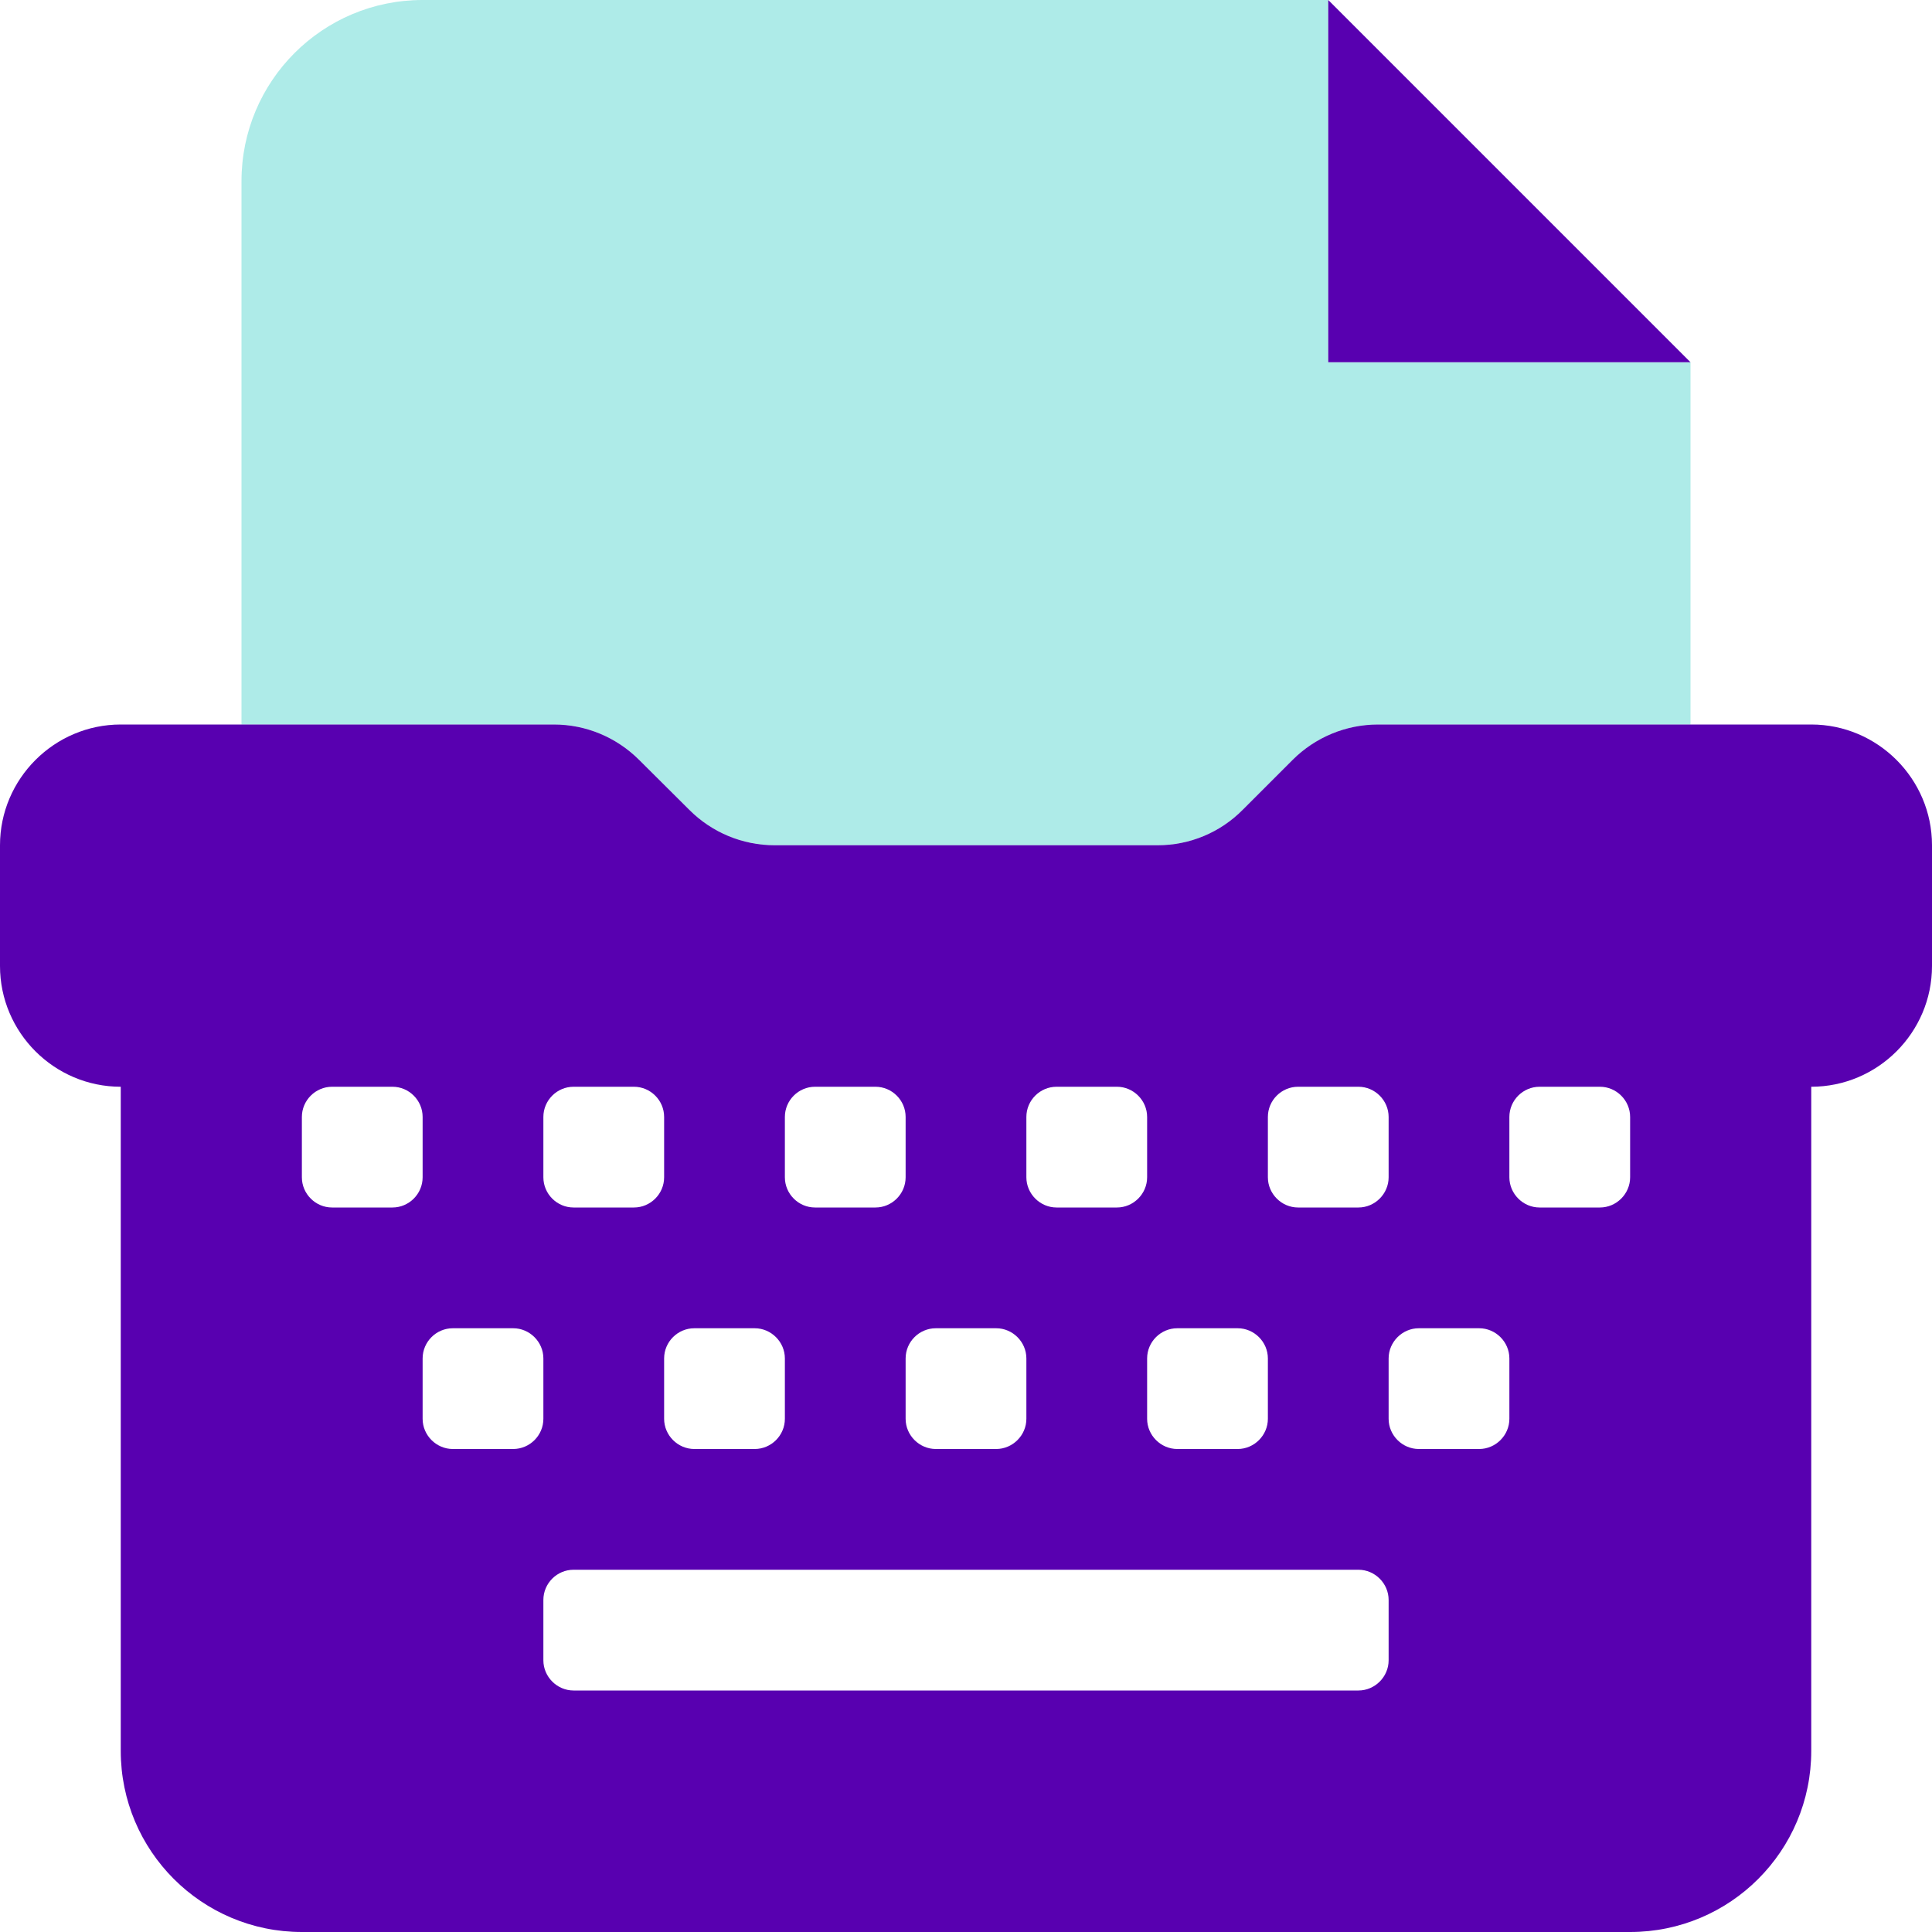 <svg width="24" height="24" viewBox="0 0 24 24" fill="none" xmlns="http://www.w3.org/2000/svg">
<rect width="24" height="24" fill="white"/>
<path opacity="0.6" d="M3 9V2.25C3 1.007 4.007 0 5.25 0H16.5V4.5H21V9H17.121C16.723 9 16.342 9.158 16.061 9.439L15.44 10.06C15.159 10.341 14.78 10.5 14.381 10.5H9.623C9.225 10.5 8.844 10.342 8.563 10.06L7.941 9.441C7.659 9.159 7.28 9 6.881 9H3Z" fill="#78DED8"/>
<path d="M16.5 0V4.5H21L16.5 0ZM22.5 9H17.119C16.72 9 16.34 9.158 16.058 9.439L15.437 10.06C15.159 10.341 14.78 10.5 14.381 10.5H9.623C9.225 10.5 8.844 10.342 8.563 10.06L7.941 9.441C7.659 9.159 7.28 9 6.881 9H1.5C0.675 9 0 9.675 0 10.5V12C0 12.826 0.674 13.5 1.5 13.5V21.75C1.5 22.992 2.507 24 3.75 24H20.25C21.493 24 22.5 22.993 22.5 21.75V13.5C23.326 13.5 24 12.826 24 12V10.5C24 9.675 23.325 9 22.5 9ZM15.75 13.875C15.75 13.669 15.919 13.5 16.125 13.5H16.875C17.08 13.5 17.25 13.67 17.25 13.875V14.625C17.25 14.83 17.08 15 16.875 15H16.125C15.92 15 15.75 14.83 15.75 14.625V13.875ZM14.625 16.5H15.375C15.58 16.5 15.75 16.67 15.75 16.875V17.625C15.75 17.83 15.58 18 15.375 18H14.625C14.42 18 14.25 17.83 14.25 17.625V16.875C14.25 16.669 14.419 16.5 14.625 16.5ZM12.75 13.875C12.75 13.669 12.919 13.5 13.125 13.5H13.875C14.08 13.5 14.25 13.67 14.25 13.875V14.625C14.25 14.83 14.08 15 13.875 15H13.125C12.92 15 12.75 14.83 12.75 14.625V13.875ZM11.625 16.5H12.375C12.58 16.5 12.75 16.67 12.75 16.875V17.625C12.75 17.83 12.58 18 12.375 18H11.625C11.42 18 11.25 17.83 11.25 17.625V16.875C11.25 16.669 11.419 16.5 11.625 16.5ZM9.75 13.875C9.75 13.669 9.919 13.5 10.125 13.5H10.875C11.081 13.5 11.25 13.669 11.25 13.875V14.625C11.25 14.831 11.081 15 10.875 15H10.125C9.919 15 9.75 14.831 9.75 14.625V13.875ZM8.625 16.5H9.375C9.58 16.5 9.75 16.67 9.75 16.875V17.625C9.75 17.831 9.581 18 9.375 18H8.625C8.42 18 8.25 17.83 8.25 17.625V16.875C8.25 16.669 8.419 16.5 8.625 16.5ZM6.75 13.875C6.75 13.669 6.919 13.5 7.125 13.5H7.875C8.081 13.5 8.25 13.669 8.25 13.875V14.625C8.25 14.831 8.081 15 7.875 15H7.125C6.919 15 6.75 14.831 6.75 14.625V13.875ZM4.875 15H4.125C3.92 15 3.75 14.831 3.75 14.625V13.875C3.75 13.669 3.92 13.5 4.125 13.5H4.875C5.081 13.5 5.25 13.669 5.25 13.875V14.625C5.25 14.831 5.081 15 4.875 15ZM6.375 18H5.625C5.42 18 5.25 17.83 5.25 17.625V16.875C5.25 16.669 5.419 16.5 5.625 16.5H6.375C6.58 16.5 6.75 16.67 6.75 16.875V17.625C6.75 17.831 6.581 18 6.375 18ZM17.25 20.625C17.25 20.83 17.08 21 16.875 21H7.125C6.92 21 6.75 20.83 6.75 20.625V19.875C6.75 19.669 6.919 19.5 7.125 19.5H16.875C17.08 19.5 17.25 19.67 17.25 19.875V20.625ZM18.75 17.625C18.75 17.83 18.58 18 18.375 18H17.625C17.42 18 17.25 17.83 17.25 17.625V16.875C17.25 16.67 17.42 16.5 17.625 16.5H18.375C18.58 16.5 18.75 16.67 18.75 16.875V17.625ZM20.25 14.625C20.25 14.83 20.08 15 19.875 15H19.125C18.92 15 18.75 14.83 18.75 14.625V13.875C18.75 13.669 18.919 13.5 19.125 13.5H19.875C20.08 13.5 20.25 13.67 20.25 13.875V14.625Z" fill="#5800B0"/>
</svg>
